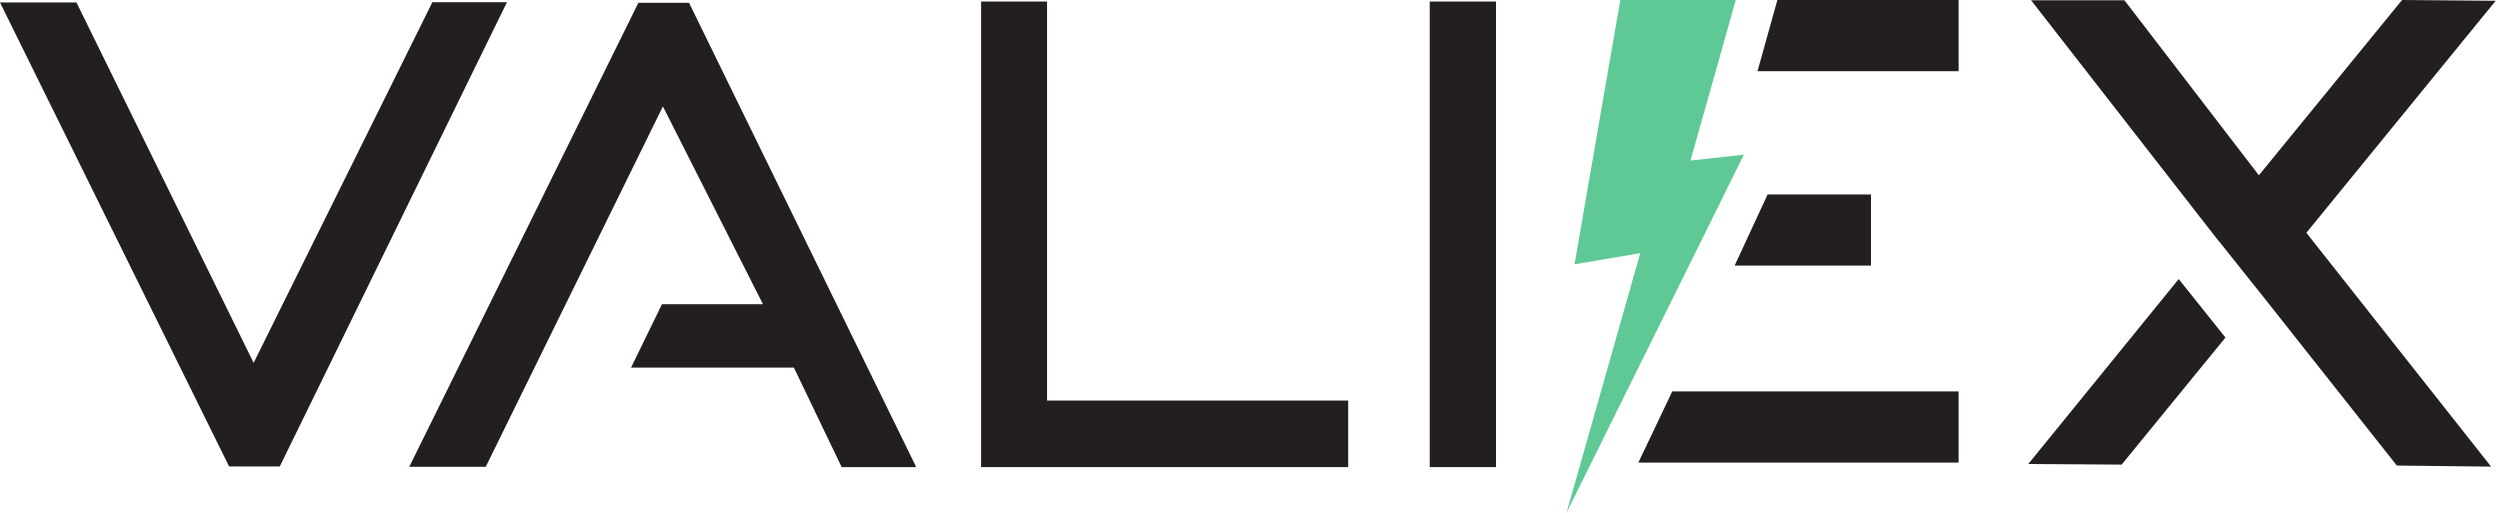 <svg width="195" height="40" viewBox="0 0 195 40" fill="none" xmlns="http://www.w3.org/2000/svg">
<g clip-path="url(#clip0_10361_14535)">
<path d="M194.666 0.06L187.36 0L176.193 13.672L165.706 0.021H158.424L173.06 18.809L173.067 18.801L176.179 22.703L176.181 22.699L176.976 23.705L177.034 23.777L186.951 36.312L194.307 36.398L179.898 18.157L194.666 0.06Z" fill="#231F20"/>
<path d="M33.727 0.169L19.784 28.301L5.965 0.194H0L17.87 36.385H21.822L39.544 0.169H33.727Z" fill="#231F20"/>
<path d="M49.793 0.218L31.923 36.41H37.888L51.707 8.302L59.511 23.728H51.633L49.222 28.672H61.922L65.65 36.434H71.466L53.745 0.218H49.793Z" fill="#231F20"/>
<path d="M81.671 0.119H76.526V36.434H105.159V31.243H81.671V0.119Z" fill="#231F20"/>
<path d="M116.687 0.119H111.518V36.434H116.687V0.119Z" fill="#231F20"/>
<path d="M158.207 36.191L165.489 36.24L173.585 26.33L169.94 21.765L158.207 36.191Z" fill="#231F20"/>
<path d="M130.436 30.531L127.791 36.083H152.772V30.531H130.436Z" fill="#231F20"/>
<path d="M152.772 0H138.636L137.085 5.552H152.772V0Z" fill="#231F20"/>
<path d="M145.938 20.718V15.167H137.874L135.3 20.718H145.938Z" fill="#231F20"/>
<path d="M135.39 0H126.384L122.815 20.617L127.94 19.744L122.188 40L136.026 12.062L131.858 12.523L135.39 0Z" fill="#5EC994"/>
</g>
<defs>
<clipPath id="clip0_10361_14535">
<rect width="194.667" height="40" fill="white"/>
</clipPath>
</defs>
</svg>
